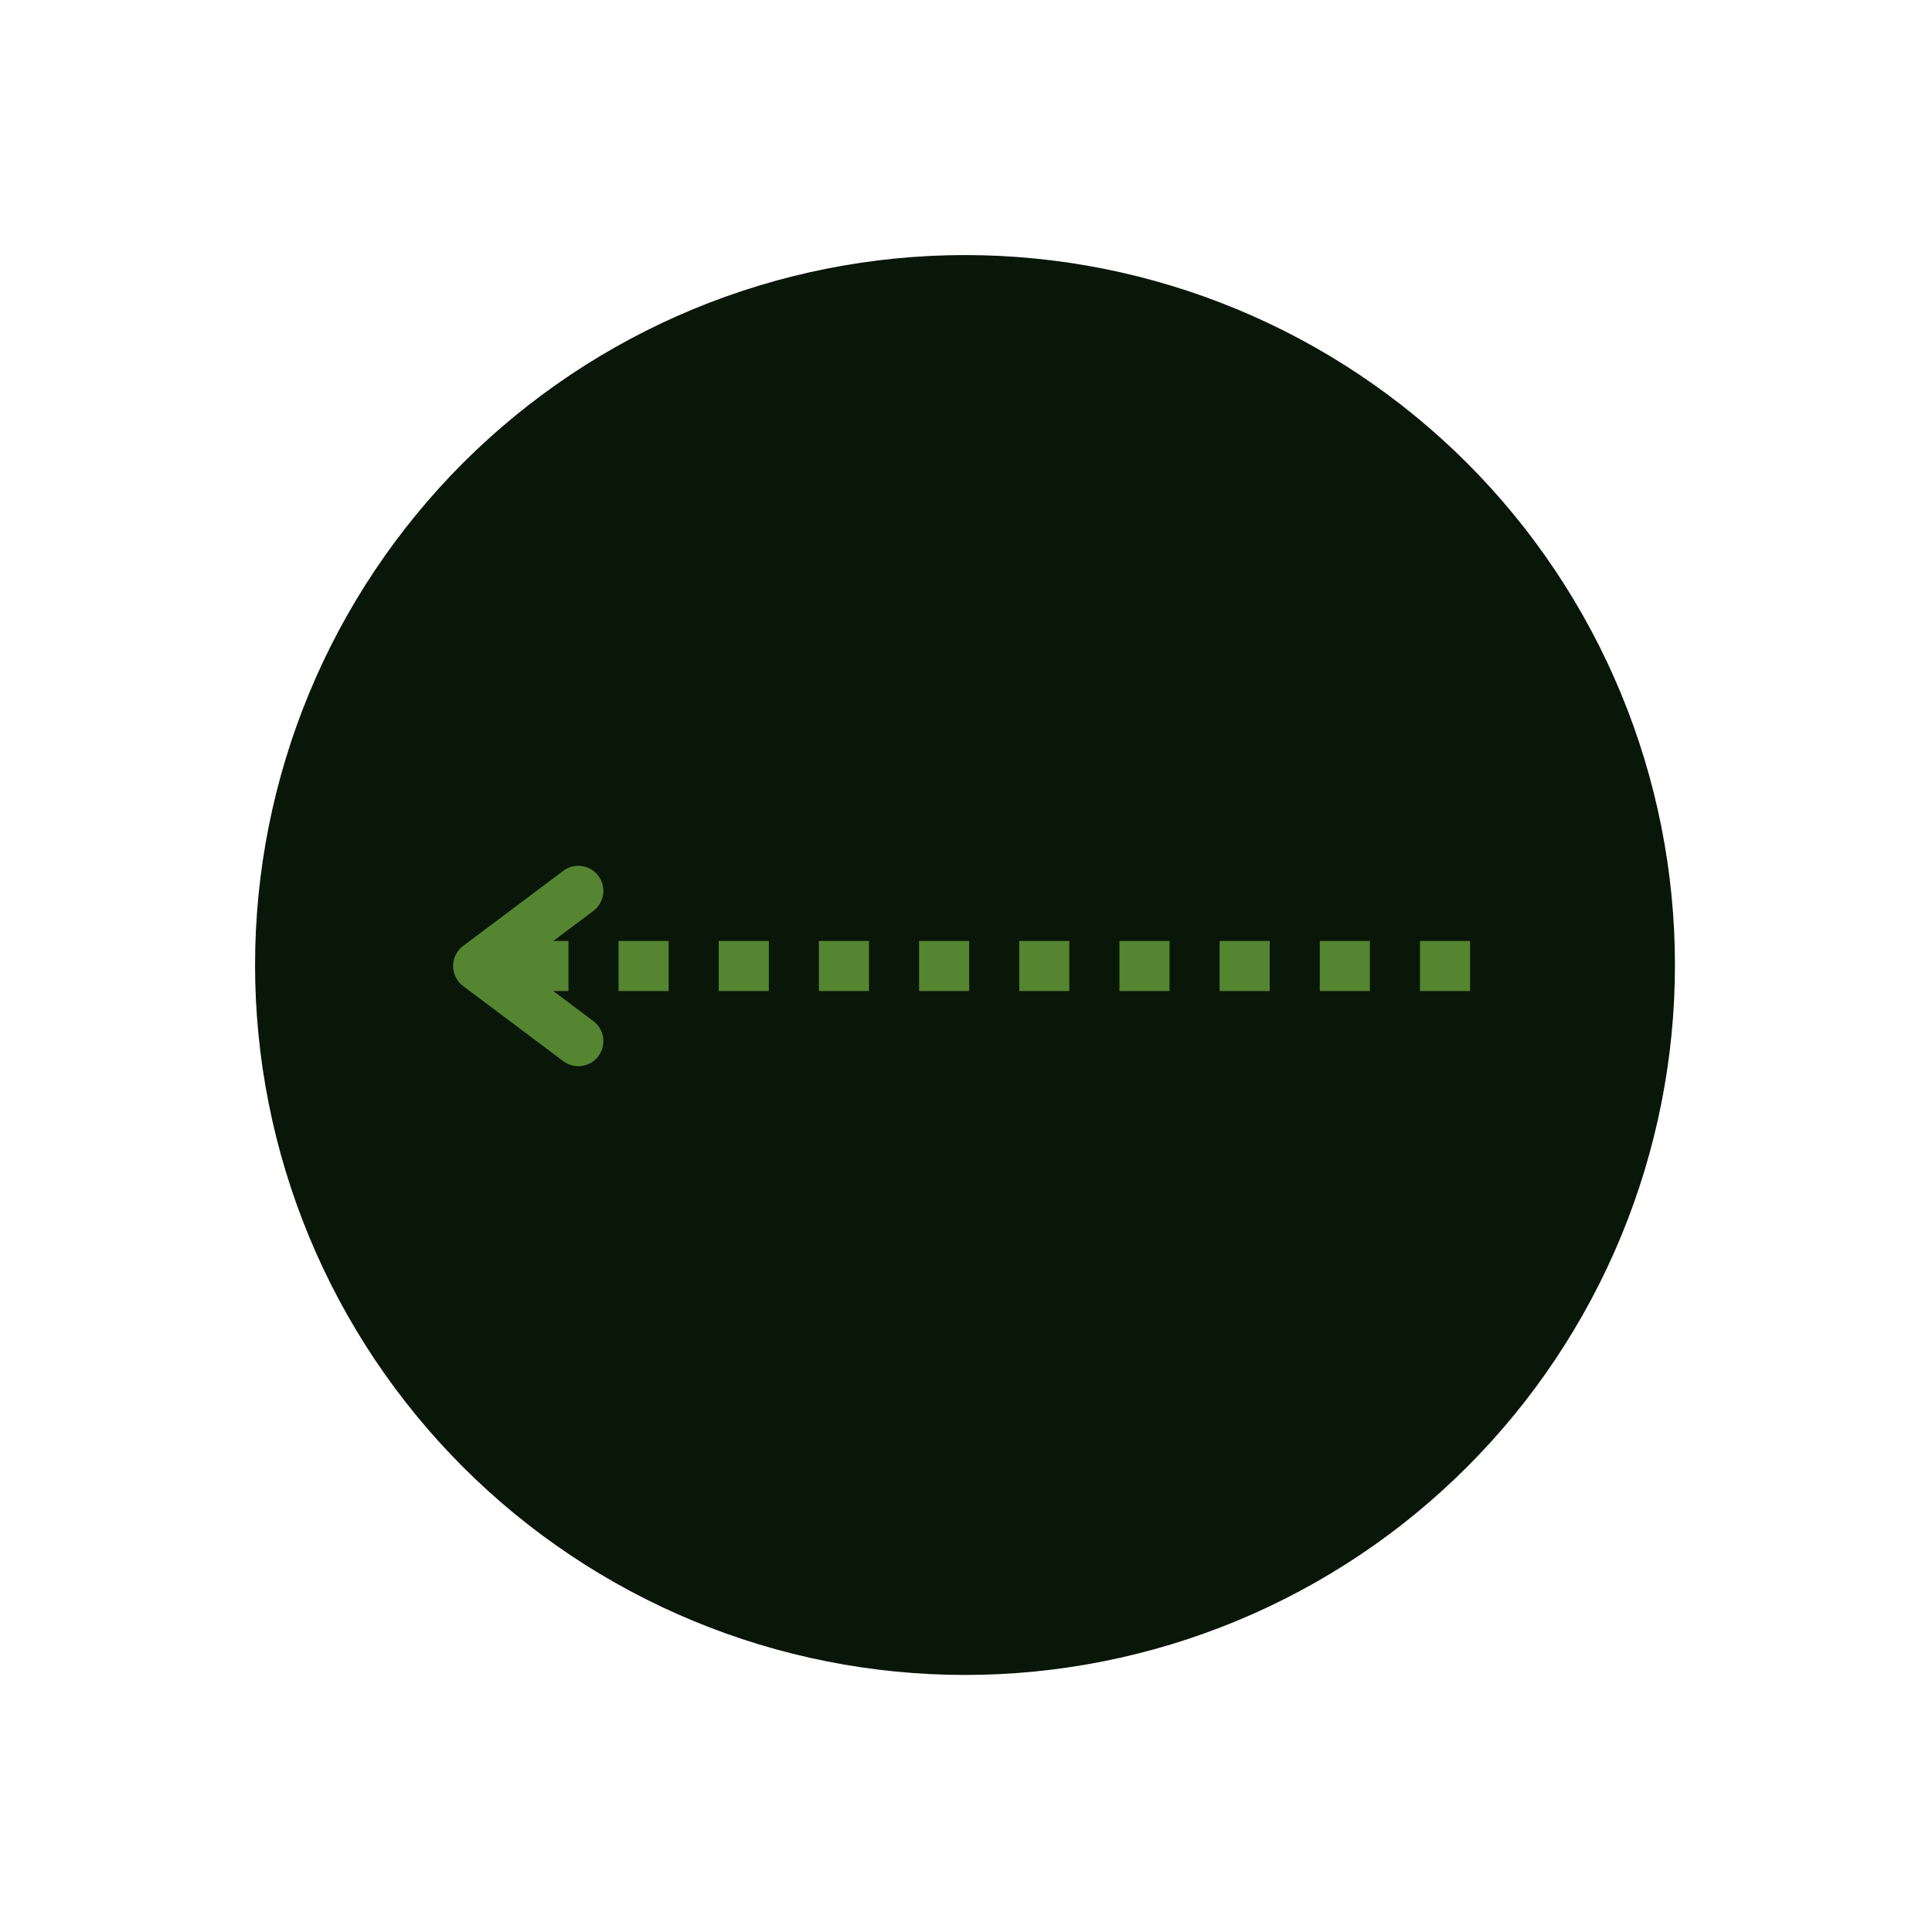 <?xml version="1.0" encoding="UTF-8"?> <svg xmlns="http://www.w3.org/2000/svg" xmlns:xlink="http://www.w3.org/1999/xlink" width="1080" zoomAndPan="magnify" viewBox="0 0 810 810" height="1080" preserveAspectRatio="xMidYMid meet"> <defs> <clipPath id="8c847c5cb8"> <path d="M 107.215 107.215 L 702.715 107.215 L 702.715 702.715 L 107.215 702.715 Z M 107.215 107.215 " clip-rule="nonzero"></path> </clipPath> </defs> <g clip-path="url(#8c847c5cb8)"> <path fill="#091708" d="M 702.23 404.582 C 702.23 409.453 702.109 414.32 701.871 419.188 C 701.633 424.051 701.273 428.91 700.797 433.758 C 700.316 438.605 699.723 443.438 699.008 448.258 C 698.293 453.074 697.461 457.871 696.508 462.652 C 695.559 467.43 694.492 472.18 693.309 476.906 C 692.125 481.629 690.828 486.324 689.414 490.984 C 688 495.645 686.473 500.27 684.828 504.855 C 683.188 509.441 681.438 513.988 679.57 518.488 C 677.707 522.988 675.734 527.438 673.652 531.844 C 671.57 536.246 669.379 540.598 667.082 544.891 C 664.785 549.188 662.387 553.426 659.883 557.602 C 657.379 561.781 654.773 565.895 652.066 569.945 C 649.359 573.996 646.555 577.977 643.656 581.891 C 640.754 585.805 637.758 589.641 634.668 593.406 C 631.574 597.172 628.395 600.859 625.125 604.469 C 621.852 608.078 618.496 611.605 615.051 615.051 C 611.605 618.496 608.078 621.852 604.469 625.125 C 600.859 628.395 597.172 631.574 593.406 634.668 C 589.641 637.758 585.805 640.754 581.891 643.656 C 577.977 646.555 573.996 649.359 569.945 652.066 C 565.895 654.773 561.781 657.379 557.602 659.883 C 553.426 662.387 549.188 664.785 544.891 667.082 C 540.598 669.379 536.246 671.57 531.844 673.652 C 527.438 675.734 522.988 677.707 518.488 679.57 C 513.988 681.438 509.441 683.188 504.855 684.828 C 500.27 686.473 495.645 688 490.984 689.414 C 486.324 690.828 481.629 692.125 476.906 693.309 C 472.18 694.492 467.43 695.559 462.648 696.508 C 457.871 697.461 453.074 698.293 448.258 699.008 C 443.438 699.723 438.605 700.316 433.758 700.797 C 428.91 701.273 424.051 701.633 419.188 701.871 C 414.32 702.109 409.453 702.23 404.582 702.23 C 399.711 702.23 394.844 702.109 389.977 701.871 C 385.113 701.633 380.254 701.273 375.406 700.797 C 370.559 700.316 365.727 699.723 360.91 699.008 C 356.09 698.293 351.293 697.461 346.516 696.508 C 341.738 695.559 336.984 694.492 332.262 693.309 C 327.535 692.125 322.84 690.828 318.18 689.414 C 313.52 688 308.895 686.473 304.309 684.828 C 299.723 683.188 295.18 681.438 290.68 679.57 C 286.176 677.707 281.727 675.734 277.32 673.652 C 272.918 671.57 268.57 669.379 264.273 667.082 C 259.977 664.785 255.738 662.387 251.562 659.883 C 247.383 657.379 243.27 654.773 239.219 652.066 C 235.168 649.359 231.188 646.555 227.273 643.656 C 223.363 640.754 219.523 637.758 215.758 634.668 C 211.992 631.574 208.305 628.395 204.695 625.125 C 201.086 621.852 197.559 618.496 194.113 615.051 C 190.672 611.605 187.312 608.078 184.043 604.469 C 180.77 600.859 177.59 597.172 174.5 593.406 C 171.41 589.641 168.414 585.805 165.512 581.891 C 162.609 577.977 159.805 573.996 157.098 569.945 C 154.391 565.895 151.785 561.781 149.281 557.602 C 146.777 553.426 144.379 549.188 142.082 544.891 C 139.785 540.598 137.598 536.246 135.512 531.844 C 133.43 527.438 131.457 522.988 129.594 518.488 C 127.73 513.988 125.977 509.441 124.336 504.855 C 122.695 500.27 121.168 495.645 119.754 490.984 C 118.34 486.324 117.039 481.629 115.855 476.906 C 114.672 472.18 113.605 467.43 112.656 462.648 C 111.703 457.871 110.871 453.074 110.156 448.258 C 109.441 443.438 108.848 438.605 108.371 433.758 C 107.891 428.91 107.535 424.051 107.293 419.188 C 107.055 414.32 106.938 409.453 106.938 404.582 C 106.938 399.711 107.055 394.844 107.293 389.977 C 107.535 385.113 107.891 380.254 108.371 375.406 C 108.848 370.559 109.441 365.727 110.156 360.91 C 110.871 356.09 111.703 351.293 112.656 346.516 C 113.605 341.738 114.672 336.984 115.855 332.262 C 117.039 327.535 118.34 322.84 119.754 318.18 C 121.168 313.52 122.695 308.895 124.336 304.309 C 125.977 299.723 127.73 295.18 129.594 290.68 C 131.457 286.18 133.43 281.727 135.512 277.32 C 137.598 272.918 139.785 268.57 142.082 264.273 C 144.379 259.977 146.777 255.738 149.281 251.562 C 151.785 247.383 154.391 243.27 157.098 239.219 C 159.805 235.168 162.609 231.188 165.512 227.273 C 168.414 223.363 171.41 219.523 174.5 215.758 C 177.59 211.992 180.77 208.305 184.043 204.695 C 187.312 201.086 190.672 197.559 194.113 194.113 C 197.559 190.672 201.086 187.312 204.695 184.043 C 208.305 180.77 211.992 177.59 215.758 174.5 C 219.523 171.41 223.363 168.414 227.273 165.512 C 231.188 162.609 235.168 159.805 239.219 157.098 C 243.27 154.391 247.383 151.785 251.562 149.281 C 255.738 146.777 259.977 144.379 264.273 142.082 C 268.57 139.785 272.918 137.598 277.32 135.512 C 281.727 133.43 286.176 131.457 290.68 129.594 C 295.18 127.73 299.723 125.977 304.309 124.336 C 308.895 122.695 313.52 121.168 318.18 119.754 C 322.84 118.34 327.535 117.039 332.262 115.855 C 336.984 114.672 341.738 113.605 346.516 112.656 C 351.293 111.703 356.09 110.871 360.91 110.156 C 365.727 109.441 370.559 108.848 375.406 108.371 C 380.254 107.891 385.113 107.535 389.977 107.293 C 394.844 107.055 399.711 106.938 404.582 106.938 C 409.453 106.938 414.32 107.055 419.188 107.293 C 424.051 107.535 428.91 107.891 433.758 108.371 C 438.605 108.848 443.438 109.441 448.258 110.156 C 453.074 110.871 457.871 111.703 462.652 112.656 C 467.43 113.605 472.18 114.672 476.906 115.855 C 481.629 117.039 486.324 118.34 490.984 119.754 C 495.645 121.168 500.27 122.695 504.855 124.336 C 509.441 125.977 513.988 127.73 518.488 129.594 C 522.988 131.457 527.438 133.43 531.844 135.512 C 536.246 137.598 540.598 139.785 544.891 142.082 C 549.188 144.379 553.426 146.777 557.602 149.281 C 561.781 151.785 565.895 154.391 569.945 157.098 C 573.996 159.805 577.977 162.609 581.891 165.512 C 585.805 168.414 589.641 171.41 593.406 174.5 C 597.172 177.59 600.859 180.77 604.469 184.043 C 608.078 187.312 611.605 190.672 615.051 194.113 C 618.496 197.559 621.852 201.086 625.125 204.695 C 628.395 208.305 631.574 211.992 634.668 215.758 C 637.758 219.523 640.754 223.363 643.656 227.273 C 646.555 231.188 649.359 235.168 652.066 239.219 C 654.773 243.27 657.379 247.383 659.883 251.562 C 662.387 255.738 664.785 259.977 667.082 264.273 C 669.379 268.57 671.57 272.918 673.652 277.32 C 675.734 281.727 677.707 286.176 679.57 290.68 C 681.438 295.18 683.188 299.723 684.828 304.309 C 686.473 308.895 688 313.52 689.414 318.18 C 690.828 322.84 692.125 327.535 693.309 332.262 C 694.492 336.984 695.559 341.738 696.508 346.516 C 697.461 351.293 698.293 356.09 699.008 360.91 C 699.723 365.727 700.316 370.559 700.797 375.406 C 701.273 380.254 701.633 385.113 701.871 389.977 C 702.109 394.844 702.23 399.711 702.23 404.582 Z M 702.23 404.582 " fill-opacity="1" fill-rule="nonzero"></path> </g> <path fill="#558531" d="M 616.328 415.5 L 595.328 415.5 L 595.328 394.5 L 616.328 394.5 M 574.328 415.5 L 553.328 415.5 L 553.328 394.5 L 574.328 394.5 M 532.328 415.5 L 511.328 415.5 L 511.328 394.5 L 532.328 394.5 M 490.328 415.5 L 469.328 415.5 L 469.328 394.5 L 490.328 394.5 M 448.328 415.5 L 427.328 415.5 L 427.328 394.5 L 448.328 394.5 M 406.328 415.5 L 385.328 415.5 L 385.328 394.5 L 406.328 394.5 M 364.328 415.5 L 343.328 415.5 L 343.328 394.5 L 364.328 394.5 M 322.328 415.5 L 301.328 415.5 L 301.328 394.5 L 322.328 394.5 M 280.328 415.5 L 259.328 415.5 L 259.328 394.5 L 280.328 394.5 M 238.328 415.5 L 217.328 415.5 L 217.328 394.5 L 238.328 394.5 " fill-opacity="1" fill-rule="nonzero"></path> <path stroke-linecap="round" transform="matrix(-0.75, 0, 0, -0.75, 616.327, 415.5)" fill="none" stroke-linejoin="round" d="M 498.482 -28 L 554.482 14 L 498.482 56 " stroke="#558531" stroke-width="28" stroke-opacity="1" stroke-miterlimit="4"></path> </svg> 